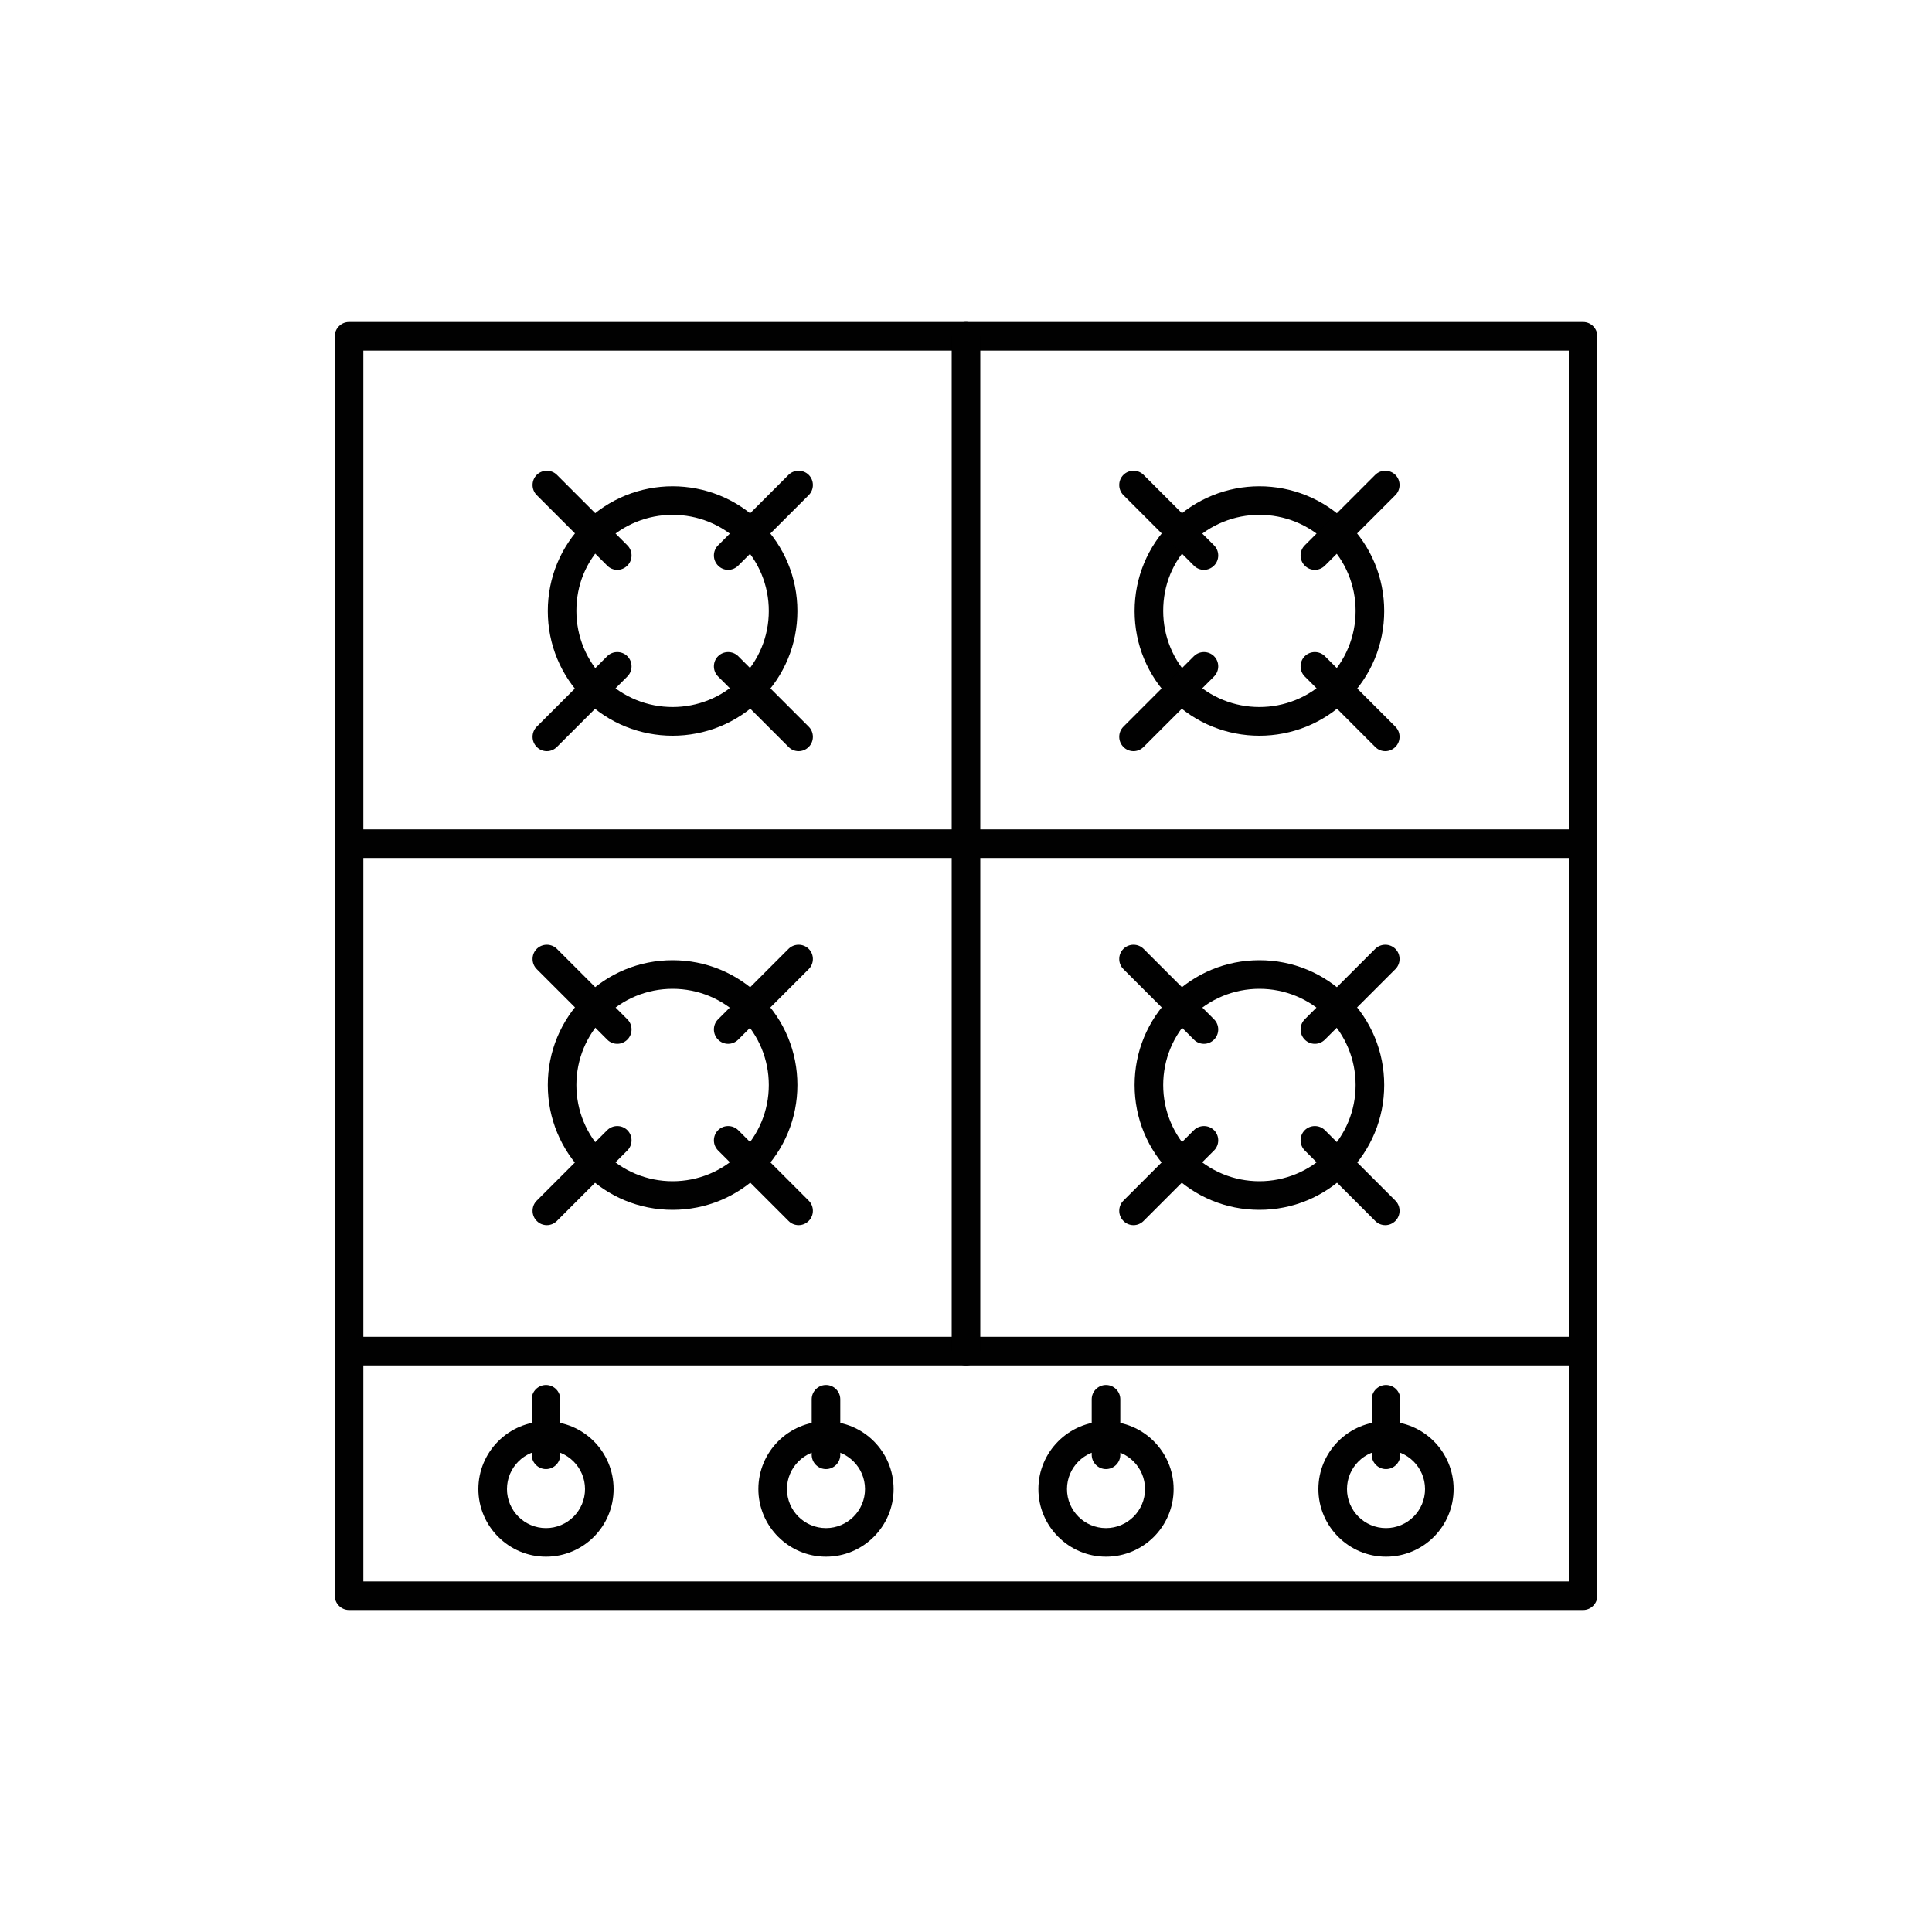 <?xml version="1.0" encoding="UTF-8"?><svg id="Layer_1" xmlns="http://www.w3.org/2000/svg" viewBox="0 0 150 150"><defs><style>.cls-1{fill:#010101;}</style></defs><path class="cls-1" d="M122.9,125H27.1c-.61,0-1.11-.5-1.11-1.11V26.11c0-.61.5-1.11,1.11-1.11h95.81c.61,0,1.11.5,1.11,1.11v97.78c0,.61-.5,1.11-1.11,1.11ZM28.21,122.78h93.59V27.22H28.21v95.56Z"/><path class="cls-1" d="M52.22,57.12c-2.48,0-4.96-.94-6.85-2.83-1.83-1.83-2.84-4.26-2.84-6.85s1.01-5.02,2.84-6.85c3.78-3.78,9.92-3.78,13.7,0,1.83,1.83,2.84,4.26,2.84,6.85s-1.01,5.02-2.84,6.85c-1.89,1.89-4.37,2.83-6.85,2.83ZM52.22,39.97c-1.91,0-3.82.73-5.28,2.18s-2.19,3.29-2.19,5.28.78,3.87,2.19,5.28c2.91,2.91,7.65,2.91,10.56,0,1.41-1.41,2.19-3.29,2.19-5.28s-.78-3.87-2.19-5.28h0c-1.46-1.46-3.37-2.18-5.28-2.18Z"/><path class="cls-1" d="M47.92,44.24c-.28,0-.57-.11-.78-.33l-5.47-5.47c-.43-.43-.43-1.14,0-1.57s1.14-.43,1.57,0l5.47,5.47c.43.43.43,1.14,0,1.57-.22.22-.5.33-.78.33Z"/><path class="cls-1" d="M42.45,58.32c-.28,0-.57-.11-.78-.33-.43-.43-.43-1.14,0-1.57l5.47-5.47c.43-.43,1.14-.43,1.57,0s.43,1.14,0,1.57l-5.47,5.47c-.22.22-.5.33-.78.33Z"/><path class="cls-1" d="M62,58.32c-.28,0-.57-.11-.78-.33l-5.47-5.47c-.43-.43-.43-1.14,0-1.57s1.14-.43,1.57,0l5.47,5.47c.43.43.43,1.14,0,1.57-.22.22-.5.33-.78.33Z"/><path class="cls-1" d="M56.53,44.24c-.28,0-.57-.11-.78-.33-.43-.43-.43-1.14,0-1.57l5.47-5.47c.43-.43,1.14-.43,1.57,0s.43,1.14,0,1.57l-5.47,5.47c-.22.22-.5.33-.78.33Z"/><path class="cls-1" d="M97.78,57.12c-2.48,0-4.96-.94-6.85-2.83-1.83-1.83-2.84-4.26-2.84-6.85s1.01-5.02,2.84-6.85c3.78-3.78,9.92-3.78,13.7,0,1.83,1.83,2.84,4.26,2.84,6.85s-1.01,5.02-2.84,6.85c-1.89,1.89-4.37,2.83-6.85,2.83ZM97.78,39.97c-1.91,0-3.82.73-5.28,2.18s-2.19,3.29-2.19,5.28.78,3.87,2.19,5.28c2.91,2.91,7.65,2.91,10.56,0,1.41-1.41,2.19-3.29,2.19-5.28s-.78-3.87-2.19-5.28h0c-1.46-1.46-3.37-2.18-5.28-2.18Z"/><path class="cls-1" d="M93.47,44.24c-.28,0-.57-.11-.78-.33l-5.47-5.47c-.43-.43-.43-1.14,0-1.57s1.14-.43,1.57,0l5.47,5.47c.43.43.43,1.14,0,1.57-.22.22-.5.33-.78.33Z"/><path class="cls-1" d="M88,58.32c-.28,0-.57-.11-.78-.33-.43-.43-.43-1.14,0-1.57l5.47-5.47c.43-.43,1.14-.43,1.57,0s.43,1.14,0,1.57l-5.47,5.47c-.22.22-.5.33-.78.33Z"/><path class="cls-1" d="M107.55,58.32c-.28,0-.57-.11-.78-.33l-5.47-5.47c-.43-.43-.43-1.14,0-1.57s1.14-.43,1.57,0l5.47,5.47c.43.43.43,1.14,0,1.57-.22.22-.5.33-.78.33Z"/><path class="cls-1" d="M102.08,44.24c-.28,0-.57-.11-.78-.33-.43-.43-.43-1.14,0-1.57l5.47-5.47c.43-.43,1.14-.43,1.57,0s.43,1.14,0,1.57l-5.47,5.47c-.22.22-.5.33-.78.33Z"/><path class="cls-1" d="M52.22,93.93c-2.59,0-5.02-1.01-6.85-2.84-1.83-1.83-2.84-4.26-2.84-6.85s1.01-5.02,2.84-6.85c1.83-1.83,4.26-2.84,6.85-2.84s5.02,1.01,6.85,2.84h0c1.83,1.83,2.84,4.26,2.84,6.85s-1.01,5.02-2.84,6.85c-1.83,1.83-4.26,2.84-6.85,2.84ZM52.22,76.77c-1.99,0-3.87.78-5.28,2.19s-2.19,3.29-2.19,5.28.78,3.87,2.19,5.28c1.41,1.41,3.29,2.19,5.28,2.19s3.87-.78,5.28-2.19c1.41-1.41,2.19-3.29,2.19-5.28s-.78-3.87-2.19-5.28h0c-1.41-1.41-3.29-2.19-5.28-2.19Z"/><path class="cls-1" d="M47.92,81.04c-.28,0-.57-.11-.78-.33l-5.47-5.47c-.43-.43-.43-1.14,0-1.57s1.14-.43,1.57,0l5.47,5.47c.43.43.43,1.14,0,1.57-.22.22-.5.33-.78.33Z"/><path class="cls-1" d="M42.45,95.12c-.28,0-.57-.11-.78-.33-.43-.43-.43-1.14,0-1.57l5.47-5.47c.43-.43,1.14-.43,1.57,0s.43,1.14,0,1.57l-5.47,5.47c-.22.22-.5.33-.78.33Z"/><path class="cls-1" d="M62,95.12c-.28,0-.57-.11-.78-.33l-5.47-5.47c-.43-.43-.43-1.14,0-1.57s1.14-.43,1.57,0l5.47,5.47c.43.43.43,1.14,0,1.57-.22.22-.5.33-.78.33Z"/><path class="cls-1" d="M56.53,81.04c-.28,0-.57-.11-.78-.33-.43-.43-.43-1.14,0-1.57l5.47-5.47c.43-.43,1.14-.43,1.57,0s.43,1.14,0,1.57l-5.47,5.47c-.22.22-.5.33-.78.33Z"/><path class="cls-1" d="M97.78,93.93c-2.59,0-5.02-1.01-6.85-2.84-1.83-1.83-2.84-4.26-2.84-6.85s1.01-5.02,2.84-6.85c1.83-1.83,4.26-2.84,6.85-2.84s5.02,1.01,6.85,2.84h0c1.83,1.83,2.84,4.26,2.84,6.85s-1.01,5.02-2.84,6.85c-1.83,1.83-4.26,2.84-6.85,2.84ZM97.78,76.77c-1.99,0-3.87.78-5.28,2.19s-2.19,3.29-2.19,5.28.78,3.87,2.19,5.28c1.41,1.41,3.29,2.19,5.28,2.19s3.87-.78,5.28-2.19c1.41-1.41,2.19-3.29,2.19-5.28s-.78-3.87-2.19-5.28h0c-1.41-1.41-3.29-2.19-5.28-2.19Z"/><path class="cls-1" d="M93.47,81.04c-.28,0-.57-.11-.78-.33l-5.47-5.47c-.43-.43-.43-1.14,0-1.57s1.14-.43,1.57,0l5.47,5.47c.43.43.43,1.14,0,1.57-.22.22-.5.33-.78.33Z"/><path class="cls-1" d="M88,95.12c-.28,0-.57-.11-.78-.33-.43-.43-.43-1.14,0-1.57l5.47-5.47c.43-.43,1.14-.43,1.57,0s.43,1.14,0,1.57l-5.47,5.47c-.22.22-.5.33-.78.33Z"/><path class="cls-1" d="M107.55,95.12c-.28,0-.57-.11-.78-.33l-5.47-5.47c-.43-.43-.43-1.14,0-1.57s1.14-.43,1.57,0l5.47,5.47c.43.43.43,1.14,0,1.57-.22.22-.5.33-.78.33Z"/><path class="cls-1" d="M102.08,81.04c-.28,0-.57-.11-.78-.33-.43-.43-.43-1.14,0-1.57l5.47-5.47c.43-.43,1.14-.43,1.57,0s.43,1.14,0,1.57l-5.47,5.47c-.22.22-.5.33-.78.33Z"/><path class="cls-1" d="M122.9,106.01H27.1c-.61,0-1.11-.5-1.11-1.11s.5-1.11,1.11-1.11h95.81c.61,0,1.11.5,1.11,1.11s-.5,1.11-1.11,1.11Z"/><path class="cls-1" d="M42.39,120.86c-2.89,0-5.25-2.36-5.25-5.25s2.35-5.25,5.25-5.25,5.25,2.35,5.25,5.25-2.35,5.25-5.25,5.25ZM42.39,112.58c-1.67,0-3.03,1.36-3.03,3.03s1.36,3.03,3.03,3.03,3.03-1.36,3.03-3.03-1.36-3.03-3.03-3.03Z"/><path class="cls-1" d="M42.39,114.06c-.61,0-1.11-.5-1.11-1.11v-4.31c0-.61.5-1.11,1.11-1.11s1.11.5,1.11,1.11v4.31c0,.61-.5,1.11-1.11,1.11Z"/><path class="cls-1" d="M64.13,120.86c-2.89,0-5.25-2.36-5.25-5.25s2.35-5.25,5.25-5.25,5.25,2.35,5.25,5.25-2.36,5.25-5.25,5.25ZM64.13,112.58c-1.67,0-3.03,1.36-3.03,3.03s1.36,3.03,3.03,3.03,3.03-1.36,3.03-3.03-1.36-3.03-3.03-3.03Z"/><path class="cls-1" d="M64.13,114.06c-.61,0-1.11-.5-1.11-1.11v-4.31c0-.61.5-1.11,1.11-1.11s1.11.5,1.11,1.11v4.31c0,.61-.5,1.11-1.11,1.11Z"/><path class="cls-1" d="M85.87,120.86c-2.89,0-5.25-2.36-5.25-5.25s2.36-5.25,5.25-5.25,5.25,2.35,5.25,5.25-2.35,5.25-5.25,5.25ZM85.87,112.58c-1.67,0-3.03,1.36-3.03,3.03s1.36,3.03,3.03,3.03,3.03-1.36,3.03-3.03-1.36-3.03-3.03-3.03Z"/><path class="cls-1" d="M85.87,114.06c-.61,0-1.11-.5-1.11-1.11v-4.31c0-.61.5-1.11,1.11-1.11s1.11.5,1.11,1.11v4.31c0,.61-.5,1.11-1.11,1.11Z"/><path class="cls-1" d="M107.61,120.86c-2.89,0-5.25-2.36-5.25-5.25s2.35-5.25,5.25-5.25,5.25,2.35,5.25,5.25-2.35,5.25-5.25,5.25ZM107.61,112.58c-1.67,0-3.03,1.36-3.03,3.03s1.36,3.03,3.03,3.03,3.03-1.36,3.03-3.03-1.36-3.03-3.03-3.03Z"/><path class="cls-1" d="M107.61,114.06c-.61,0-1.11-.5-1.11-1.11v-4.31c0-.61.5-1.11,1.11-1.11s1.11.5,1.11,1.11v4.31c0,.61-.5,1.11-1.11,1.11Z"/><path class="cls-1" d="M75,106.01c-.61,0-1.11-.5-1.11-1.11V26.11c0-.61.5-1.11,1.11-1.11s1.11.5,1.11,1.11v78.79c0,.61-.5,1.11-1.11,1.11Z"/><path class="cls-1" d="M122.9,66.61H27.1c-.61,0-1.11-.5-1.11-1.11s.5-1.11,1.11-1.11h95.81c.61,0,1.11.5,1.11,1.11s-.5,1.11-1.11,1.11Z"/></svg>
